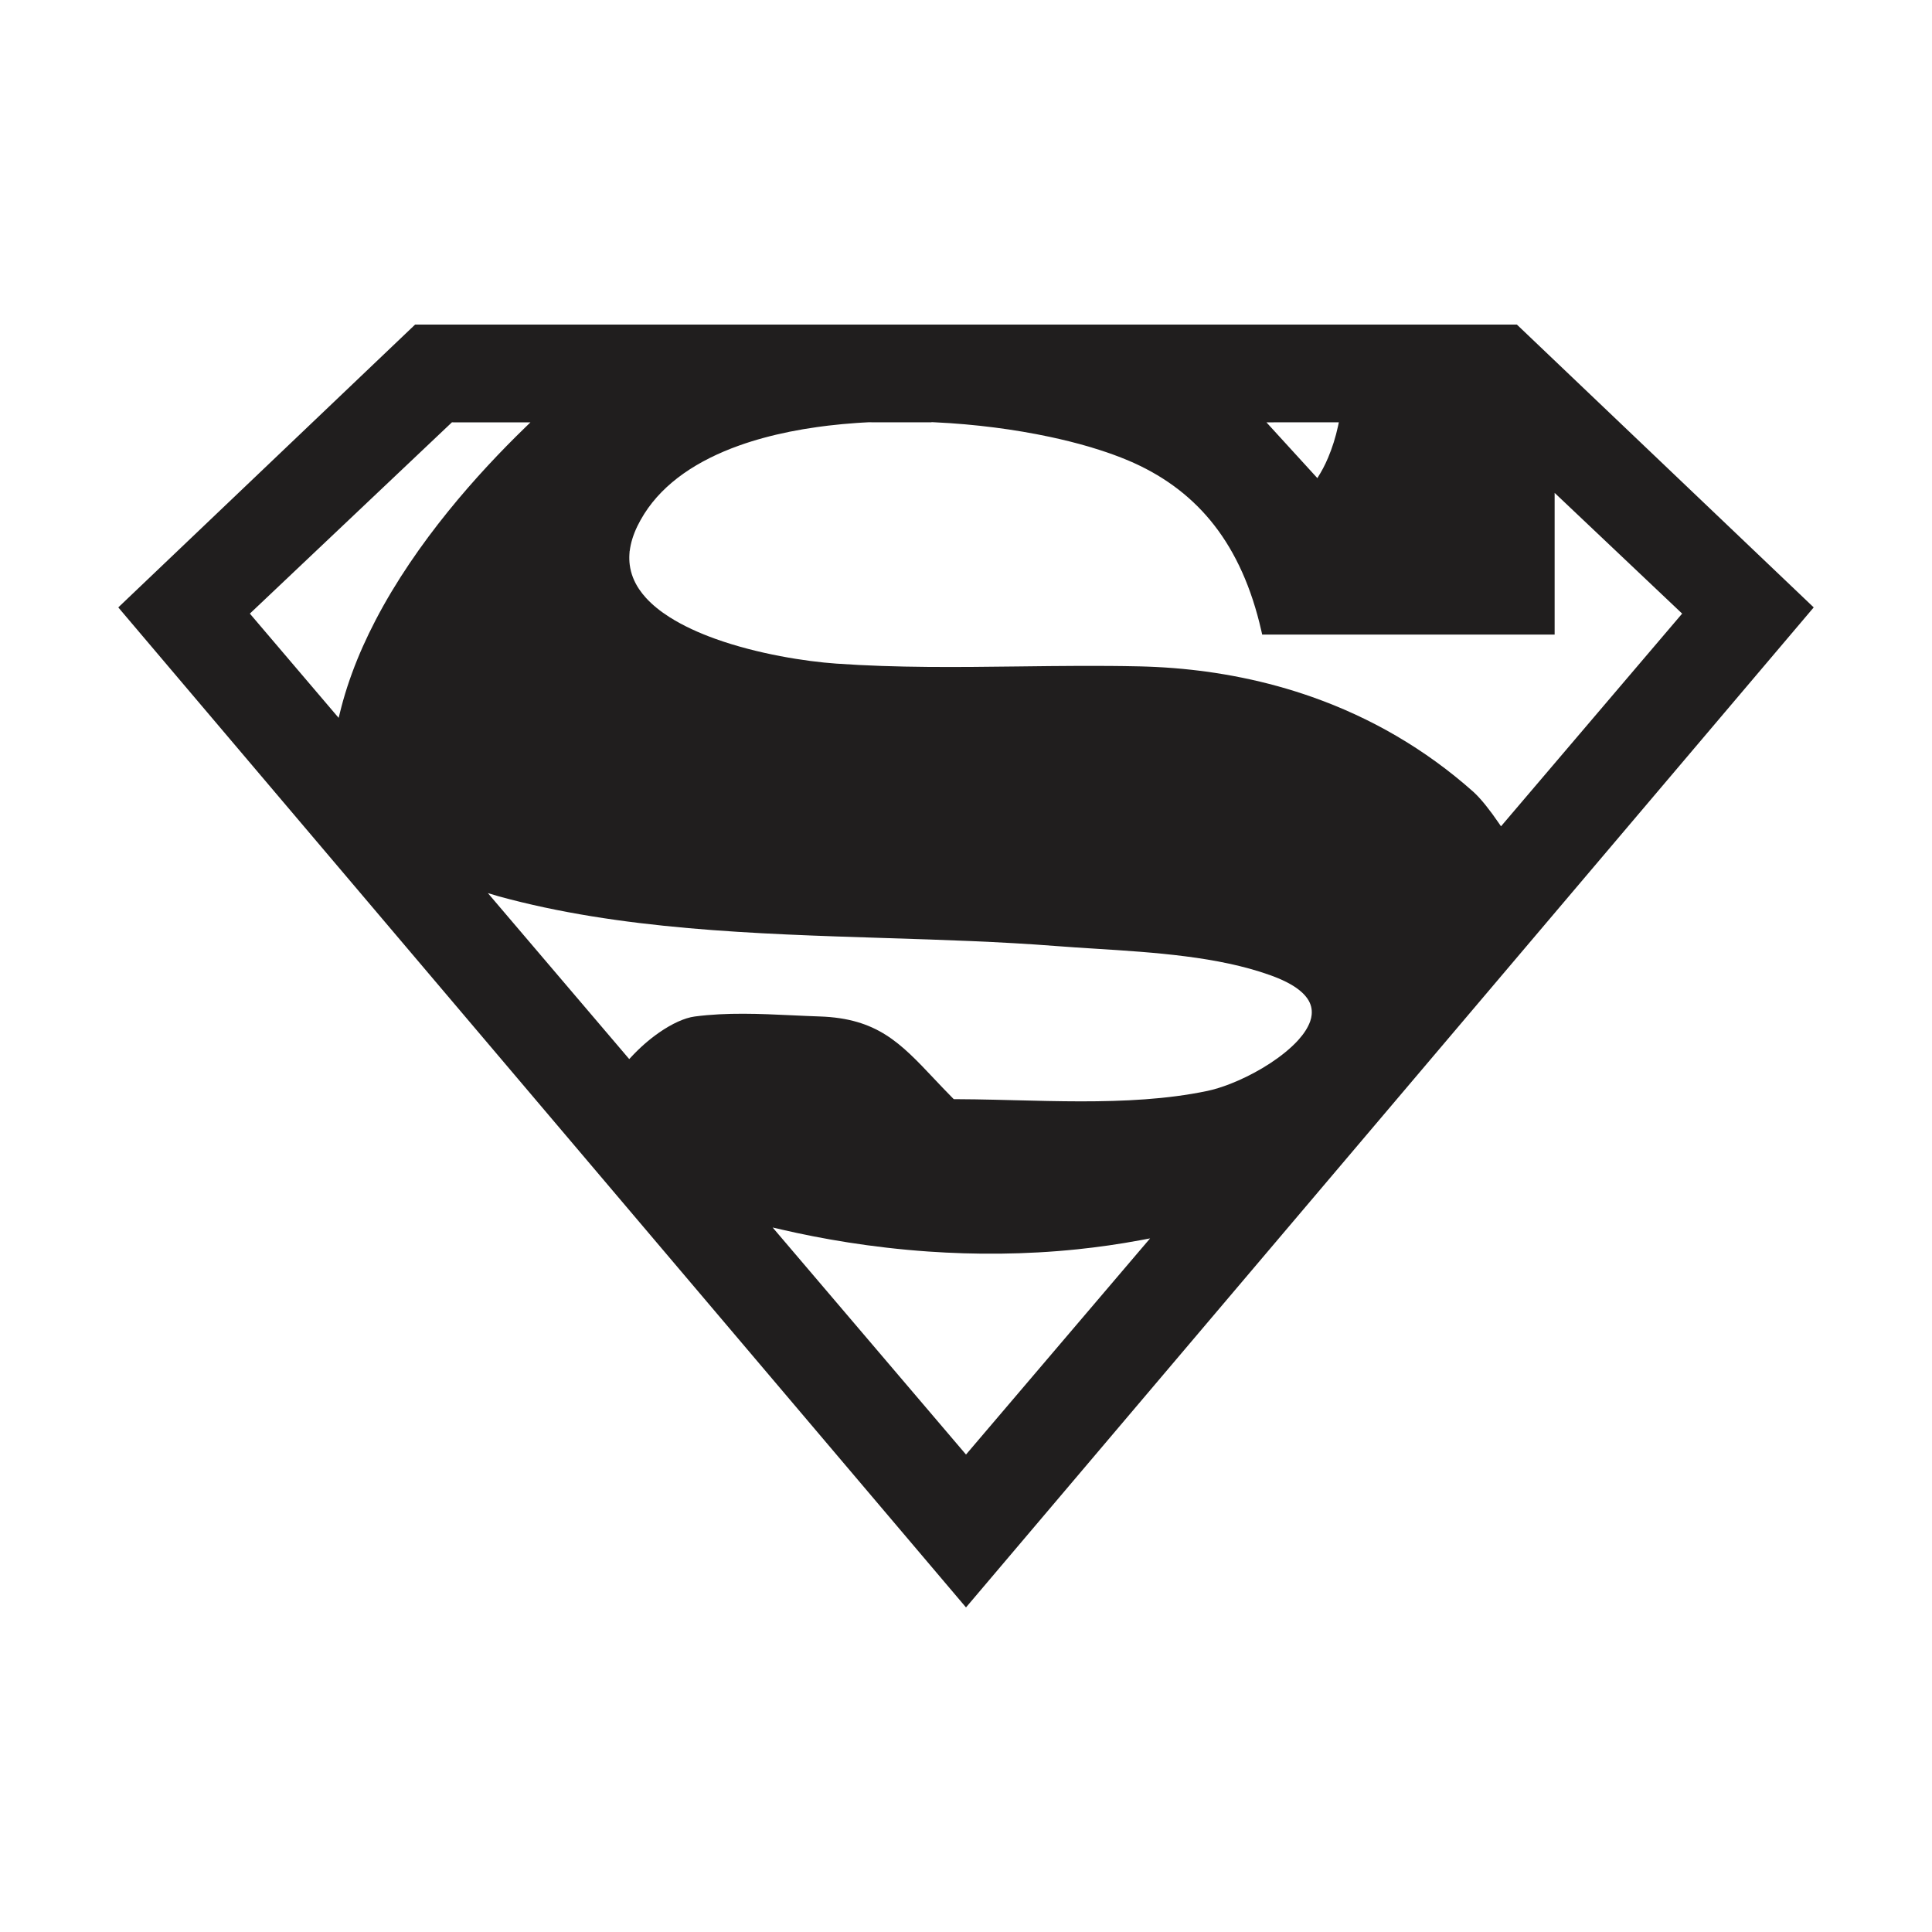 <?xml version="1.0" encoding="UTF-8"?>
<!DOCTYPE svg PUBLIC "-//W3C//DTD SVG 1.1//EN" "http://www.w3.org/Graphics/SVG/1.1/DTD/svg11.dtd">
<!-- Creator: CorelDRAW 2018 (64-Bit) -->
<svg xmlns="http://www.w3.org/2000/svg" xml:space="preserve" width="3.413in" height="3.413in" version="1.1" style="shape-rendering:geometricPrecision; text-rendering:geometricPrecision; image-rendering:optimizeQuality; fill-rule:evenodd; clip-rule:evenodd"
viewBox="0 0 3413.33 3413.33"
 xmlns:xlink="http://www.w3.org/1999/xlink">
 <defs>
  <style type="text/css">
   <![CDATA[
    .fil0 {fill:none}
    .fil1 {fill:#201E1E;fill-rule:nonzero}
   ]]>
  </style>
 </defs>
 <g id="Layer_x0020_1">
  <rect class="fil0" x="-0" y="-0" width="3413.33" height="3413.33"/>
  <path class="fil1" d="M1713.08 2832.3l1486.15 -1753.14 5.12 -6.04 -5.75 -5.47 -516.2 -491.85 -2.46 -2.33 -3.33 0 -1939.9 0 -3.34 0 -2.45 2.33 -516.2 491.85 -5.74 5.47 5.12 6.04 1486.15 1753.14 6.41 7.57 6.41 -7.57zm-605.46 -965.95l-233.44 -274.11 -12.21 -14.35 18.05 5.35 0.7 0.21 0 0.01c107.24,29.48 220.15,46.11 335.15,56.28 115.45,10.2 232.56,13.91 348.2,17.55 51.07,1.61 101.89,3.21 152,5.36 50.5,2.17 100.39,4.89 149.29,8.7l0.84 0.07c10.98,0.86 22.16,1.65 33.47,2.4l0.02 0c12.15,0.81 23.96,1.56 35.77,2.3l0.02 0c51.56,3.25 105.78,6.68 158.88,13.49 52.33,6.7 103.26,16.69 148.87,32.99l0.02 -0.04 4.32 1.61 2.92 1.06 -0.01 0.02c21.86,8.31 37.7,17.41 48.44,26.92 2.28,2.02 4.3,4.01 6.06,5.96 1.79,1.99 3.42,4.06 4.87,6.17l0.07 0.06 0.04 0.05 -0.01 0c6.2,9.07 8.38,18.63 7.4,28.36 -0.19,1.91 -0.5,3.83 -0.93,5.72 -0.44,1.94 -0.98,3.83 -1.6,5.65l-0.02 0.02 -0.23 0.66 -0.02 0.04c-3.89,10.84 -11.13,21.78 -20.69,32.42 -1.76,1.95 -3.69,3.99 -5.75,6.07l-0.02 0.02c-2.03,2.04 -4.1,4.05 -6.19,5.98l-0.09 0.09 -0.1 0.09 -0.02 -0.02c-29.28,27.09 -70.94,50.83 -108.11,65.36 -7.2,2.81 -14.31,5.31 -21.19,7.43 -6.87,2.12 -13.45,3.85 -19.57,5.13l-0.02 0 -0.14 0.03 0 0c-35.52,7.4 -72.35,12.01 -109.87,14.74 -37.28,2.72 -75.44,3.62 -113.75,3.59 -38.86,-0.04 -77.71,-1.02 -115.99,-1.99 -23.57,-0.59 -46.95,-1.19 -69.83,-1.54 -12.09,-0.19 -24.06,-0.32 -35.84,-0.35l-2.35 -0.01 -1.62 -1.63c-12.66,-12.78 -23.1,-23.85 -33,-34.34l-0.06 -0.07 -0.01 -0.01c-29.64,-31.43 -54.99,-58.31 -85.44,-77.51 -30.27,-19.08 -66.02,-30.87 -116.91,-32.53 -14.72,-0.48 -29.87,-1.19 -45.05,-1.89l-3.18 -0.15 -0.02 0c-28.84,-1.35 -57.74,-2.71 -86.34,-2.77 -28.65,-0.07 -57.31,1.13 -85.9,4.87 -18.18,2.37 -40.57,12.84 -62.88,28.28 -4.4,3.06 -8.81,6.3 -13.14,9.69 -4.32,3.39 -8.65,6.98 -12.91,10.72l-0.28 0.24 0 0.02c-4.13,3.64 -8.22,7.43 -12.18,11.33l-2.37 2.35 -2.41 2.43 -0.02 0.04 -0.04 0.04 -0.01 -0.01 -2.62 2.7 0 0.01 -2.68 2.84 -4.28 4.54 -4.06 -4.76zm-306.97 -1120.19l122.74 0 13.81 0 -9.91 9.61c-41.36,40.12 -89.31,90.47 -135.94,148.18 -46.57,57.63 -91.88,122.66 -128.06,192.24 -7.89,15.18 -15.29,30.42 -22.09,45.66 -6.82,15.28 -13.21,30.91 -19.06,46.84 -6,16.33 -11.39,32.82 -16.04,49.39 -0.93,3.31 -1.81,6.56 -2.65,9.73 -0.86,3.26 -1.69,6.52 -2.48,9.76l0 0.02 -0.03 0.14 -2.63 10.55 -7.07 -8.29 -146.35 -171.87 -3.43 -4.04 3.85 -3.65 351.49 -332.75 1.62 -1.54 2.22 0zm2167.8 341.97l-311.83 366.18 -4.76 5.57 -4.13 -6.04c-7.6,-11.12 -15.17,-21.44 -22.39,-30.44l-0.02 -0.02c-1.28,-1.6 -2.69,-3.31 -4.17,-5.08l0 -0.02c-1.35,-1.62 -2.72,-3.22 -4.06,-4.77l-0.05 -0.04 -0.03 -0.04 0 -0.01c-1.7,-1.94 -3.48,-3.9 -5.31,-5.86l-1.03 -1.09 0 -0 -0.9 -0.93 -0.01 0.01 -0.03 -0.04 -0.05 -0.07c-1.78,-1.82 -3.53,-3.55 -5.21,-5.13l0.01 -0.01 -0.89 -0.83 -0.82 -0.75 -0.01 0.01 -0.04 -0.04 -0.04 -0.03 -0.09 -0.07c-84.86,-75.42 -180.86,-130.64 -284.12,-167.08 -20.12,-7.1 -40.51,-13.49 -61.09,-19.16l0 -0c-20.41,-5.62 -41.14,-10.57 -62.1,-14.85l-0.07 0 -0.39 -0.08 -0.17 -0.04 -0.08 -0.02c-21.15,-4.3 -42.43,-7.91 -63.76,-10.81 -3.44,-0.47 -7.56,-1 -12.51,-1.61 -4.61,-0.57 -8.78,-1.06 -12.53,-1.47l-0.3 -0.04c-21.15,-2.33 -42.52,-4.03 -64.06,-5.07 -4.42,-0.22 -8.71,-0.41 -12.83,-0.55 -4.39,-0.16 -8.7,-0.3 -12.88,-0.4l-1.28 -0.03 0 0.02 -0.06 0 -0.11 -0.02 -1.48 -0.04c-35.21,-0.79 -70.44,-0.98 -105.63,-0.86 -35.17,0.11 -70.46,0.54 -105.73,0.97l-2.79 0.03c-106.96,1.3 -213.93,2.51 -320.74,-4.99l-0.02 0 -0.37 -0.02c-54.34,-3.82 -139.13,-17.01 -213.52,-43.72 -14.52,-5.21 -28.69,-10.96 -42.16,-17.26 -13.53,-6.32 -26.35,-13.2 -38.12,-20.63l-0.53 -0.33 -0.02 0c-16.26,-10.32 -30.54,-21.72 -41.95,-34.28 -2.25,-2.47 -4.39,-4.99 -6.39,-7.52l0.02 -0.01c-2.06,-2.61 -3.97,-5.22 -5.7,-7.8l-0.02 0 -0.03 -0.05 0.02 -0.01c-8.71,-13.01 -14.47,-27.28 -16.48,-42.84 -0.39,-3.05 -0.65,-6.16 -0.74,-9.28l0 -0.02c-0.1,-3.18 -0.05,-6.37 0.15,-9.53l0 -0.02 0.04 -0.48 0.37 -5.24 0.15 0c1.64,-13.7 6.04,-28.34 13.58,-43.95 1.62,-3.36 3.44,-6.83 5.42,-10.39 1.98,-3.55 4.09,-7.12 6.34,-10.67l0.37 -0.59 0 -0.02c35.15,-55.41 94.66,-94.52 167.27,-120.52 13.89,-4.98 28.45,-9.52 43.53,-13.63 14.93,-4.07 30.29,-7.68 45.95,-10.84l0 -0.02 0.17 -0.04 0.01 0.02c15.63,-3.14 31.74,-5.87 48.18,-8.17 2.75,-0.38 5.89,-0.81 9.7,-1.3l0 -0c4.08,-0.53 7.35,-0.94 9.82,-1.24l0.28 -0.04c16.6,-1.96 33.36,-3.53 50.15,-4.69l0.02 0 9.81 -0.63 0.05 0 9.81 -0.54 0.04 0 0.68 -0.03 0.26 -0.02 0.03 0 5.61 0 0 0.02 106.04 0 0 -0.28 5.89 0.28c71.3,3.34 140.96,12.5 203,25.71 12.12,2.58 23.95,5.32 35.43,8.19 11.26,2.81 22.43,5.85 33.44,9.06l0.56 0.17 5.58 1.64 -0.02 0.05c8.87,2.67 17.39,5.38 25.49,8.15l0.02 0.02 5.7 1.97 0.05 0 5.6 2 0.15 0.06 0 -0c9.5,3.44 18.63,7.03 27.29,10.7l0.02 0.02 4.96 2.15 0.06 0.02 0.49 0.22 0.02 -0.05 4.92 2.24c28.06,12.77 53.91,28.11 77.44,46.28 23.59,18.21 44.83,39.27 63.6,63.43 18.85,24.27 35.29,51.78 49.2,82.83 13.86,30.94 25.19,65.37 33.87,103.57l1.5 6.6 6.7 0 0 -0.02 501.61 0 8.37 0 0 -8.43 0 -228.84 0 -13.02 9.46 8.96 211.96 200.66 3.85 3.65 -3.43 4.04zm-718.29 -341.99l108.28 0 6.95 0 -1.46 6.8c-4.17,19.32 -10.23,38.43 -17.44,55.47 -1.45,3.43 -2.9,6.69 -4.33,9.72 -1.5,3.19 -3.04,6.25 -4.58,9.17l-0.01 -0 -0 0.02 -0.05 0.11c-1.46,2.77 -2.96,5.44 -4.45,7.95l-0.02 0.02 -0.85 1.42 -0.02 0.05 -0.85 1.38 -0.01 -0.01 -0.01 0.02 -3.87 6.46 -5.07 -5.56 -76.35 -83.61 -8.58 -9.39 12.72 0zm-228.5 1453.78l-310.72 364.87 -4.26 5 -4.26 -5 -326.35 -383.23 -10.99 -12.9 16.5 3.81c34.44,7.96 73.8,15.88 117.07,22.65 43.33,6.79 90.85,12.49 141.68,16.02 80.79,5.6 169.73,5.72 263.18,-3.97 18.16,-1.88 36.59,-4.16 55.22,-6.83 18.69,-2.69 37.42,-5.77 56.11,-9.25l1.57 -0.29 15.5 -2.89 -10.23 12.02z"/>
 </g>
</svg>
